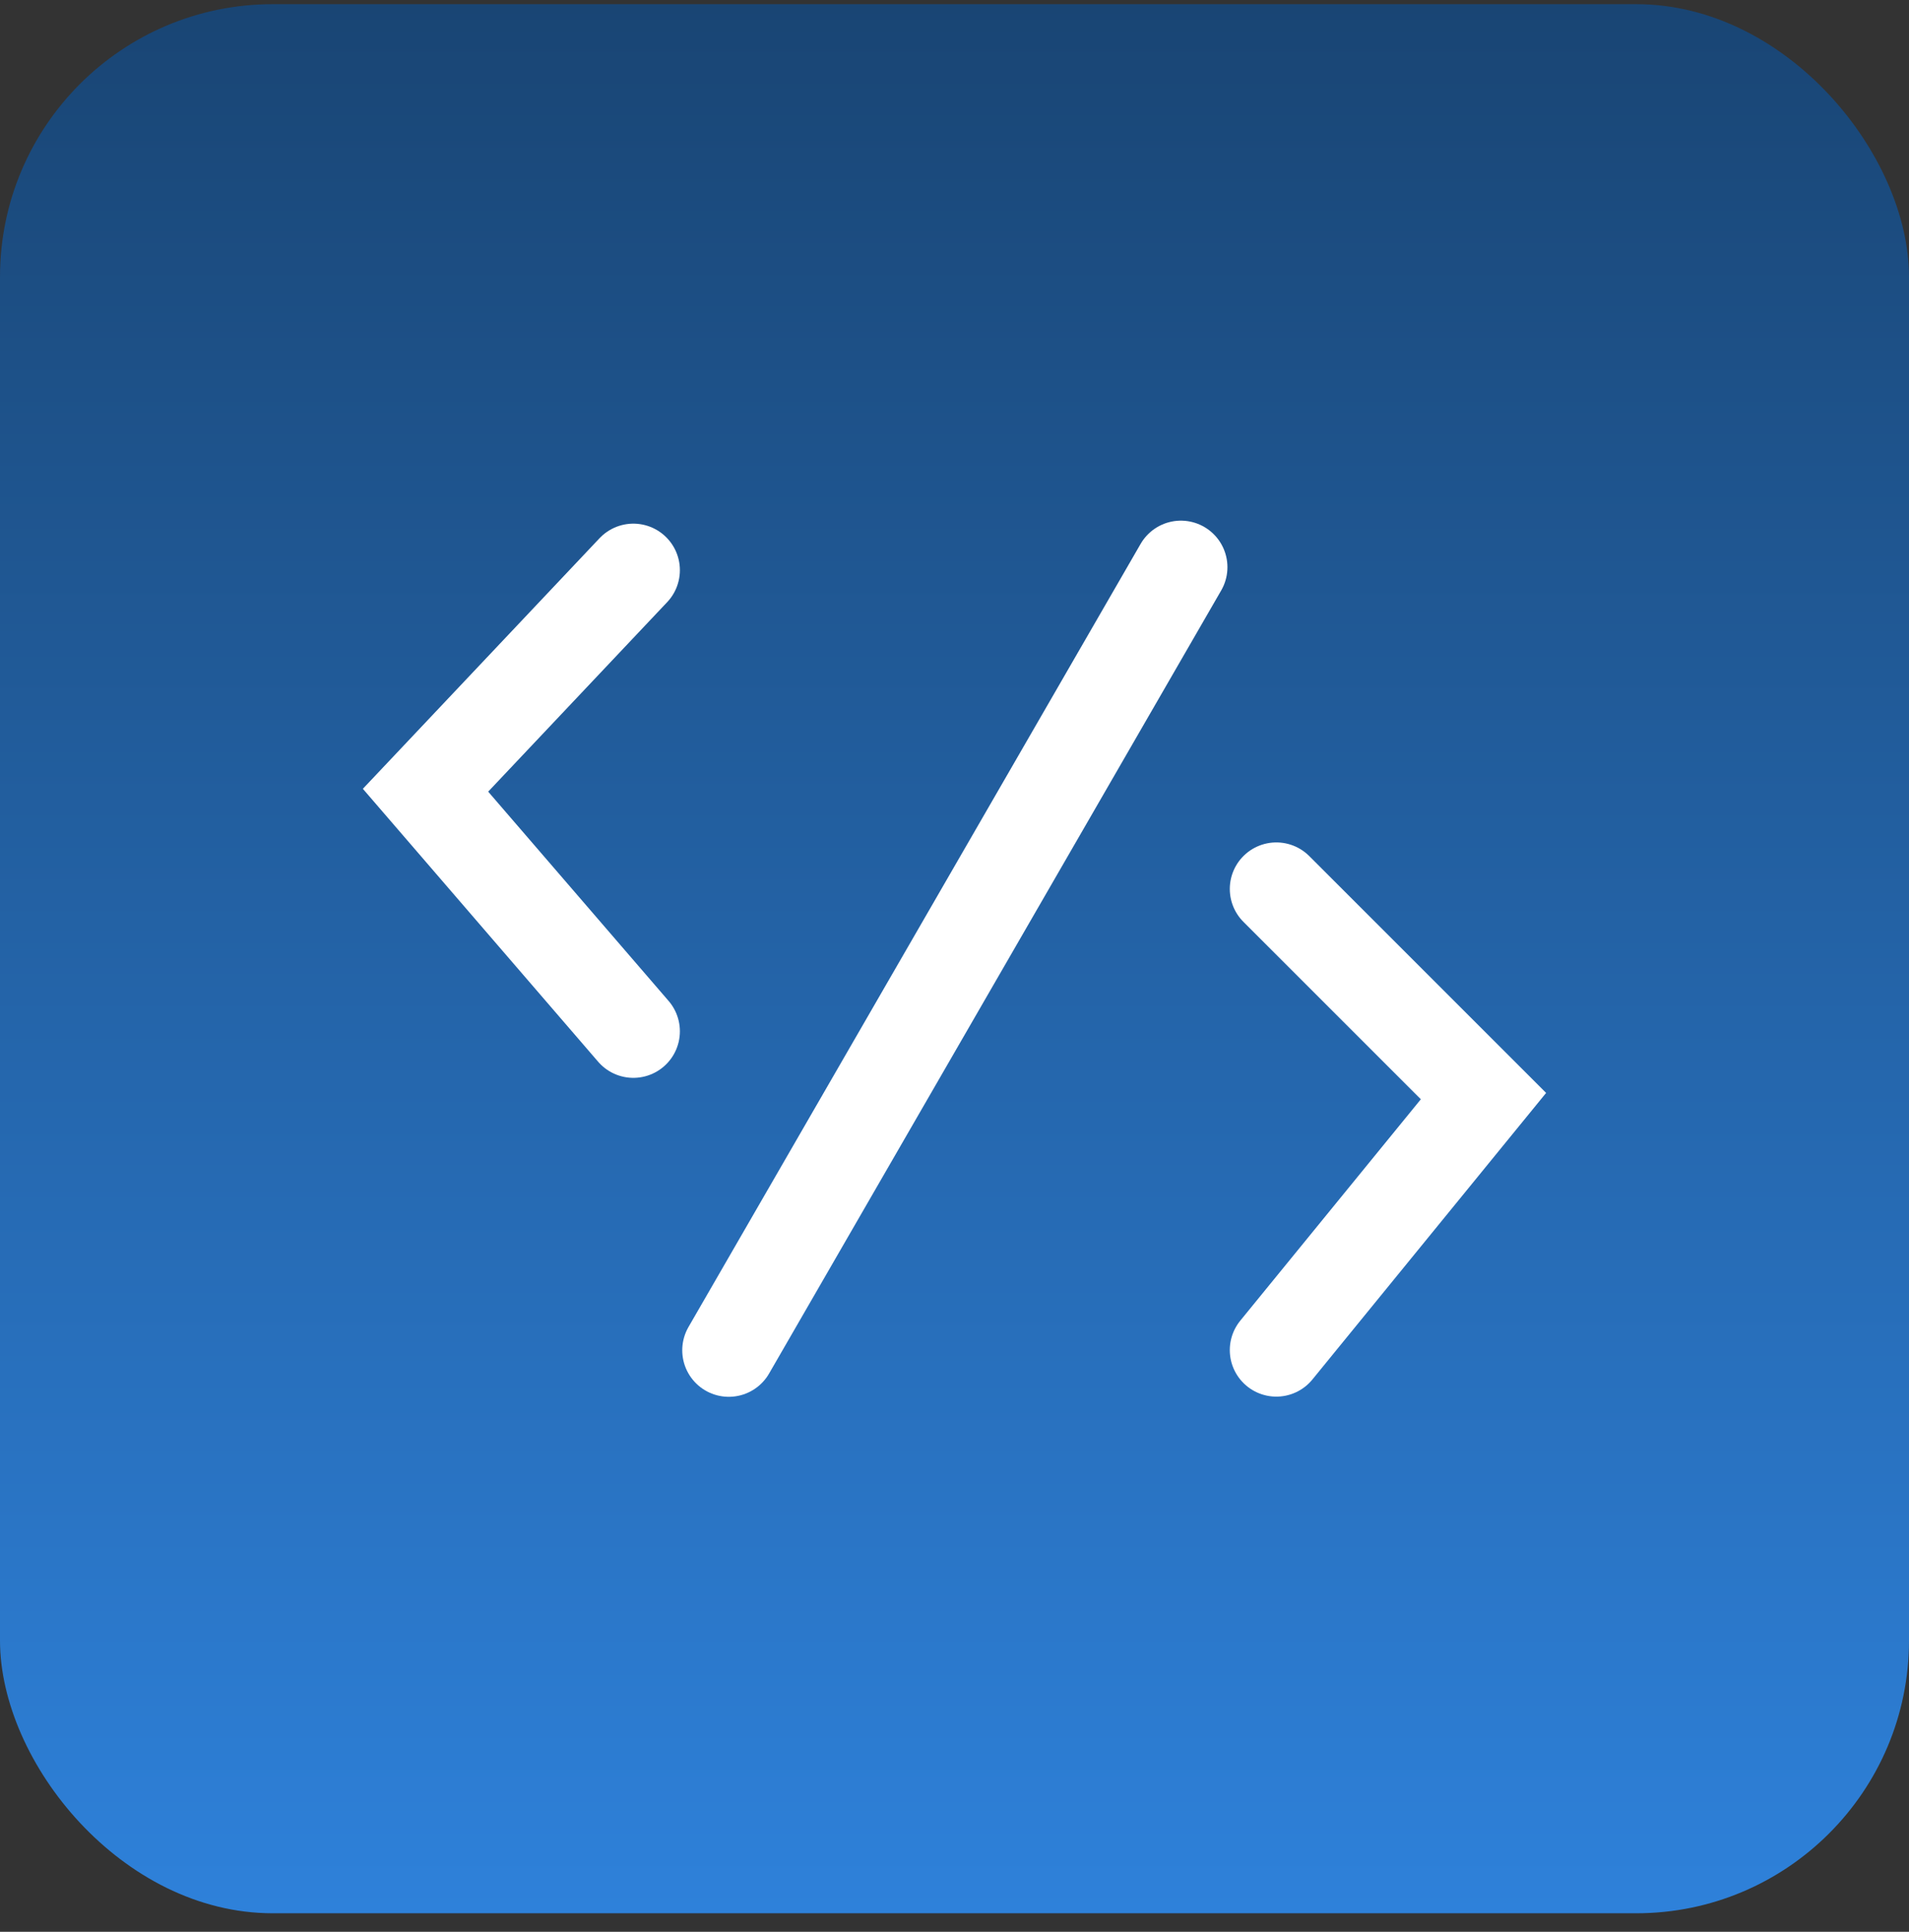 <?xml version="1.0" encoding="UTF-8"?> <svg xmlns="http://www.w3.org/2000/svg" width="84" height="85" viewBox="0 0 84 85" fill="none"><rect x="0" y="0" width="84" height="85" fill="#333333" stroke="none"/><rect y="0.184" width="84" height="84" rx="12" fill="url(#paint0_linear_32_844)"></rect><path d="M27.869 25.088L18.724 34.77L27.869 45.378" stroke="white" stroke-width="4.095" stroke-linecap="round"></path><path d="M56.161 59.404L65.276 48.228L56.161 39.114" stroke="white" stroke-width="4.095" stroke-linecap="round"></path><path d="M51.962 24.956L32.068 59.412" stroke="white" stroke-width="4.095" stroke-linecap="round"></path><defs><linearGradient id="paint0_linear_32_844" x1="42" y1="0.184" x2="42" y2="84.184" gradientUnits="userSpaceOnUse"><stop stop-color="#194574"></stop><stop offset="1" stop-color="#2E81DA"></stop></linearGradient></defs></svg> 